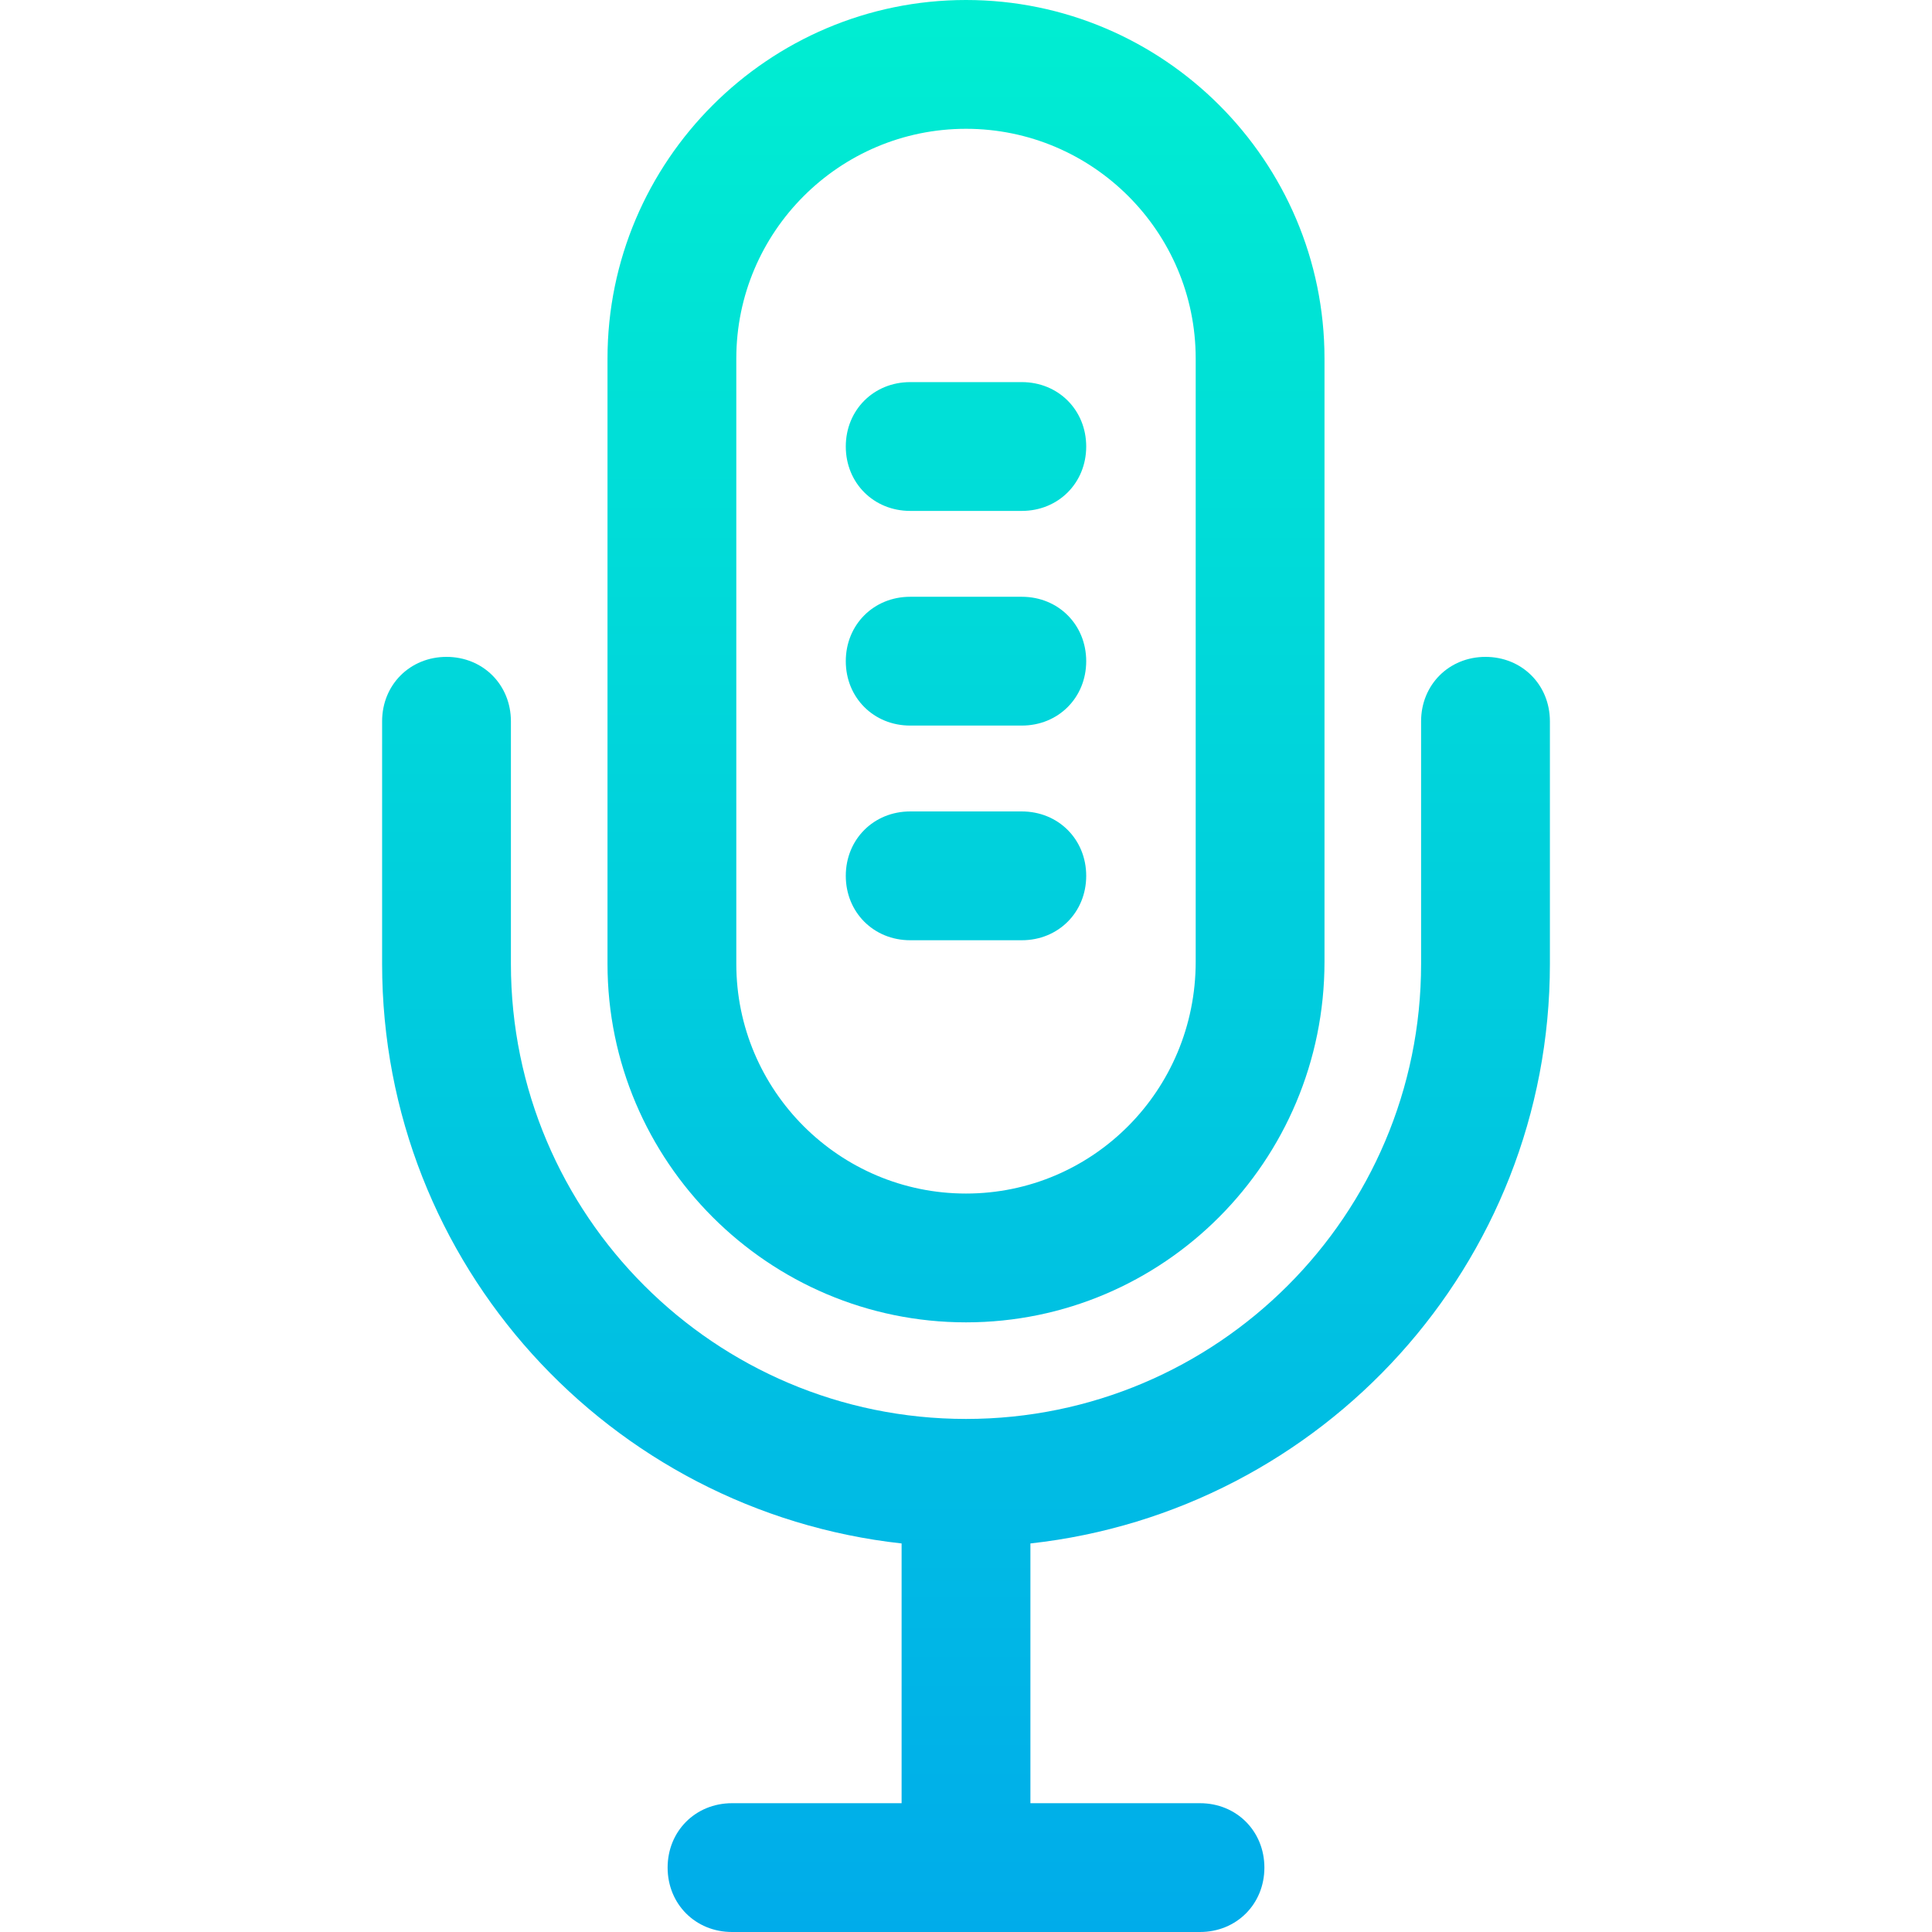 <?xml version="1.0" encoding="UTF-8"?> <!-- Generator: Adobe Illustrator 19.0.0, SVG Export Plug-In . SVG Version: 6.00 Build 0) --> <svg xmlns="http://www.w3.org/2000/svg" xmlns:xlink="http://www.w3.org/1999/xlink" id="Capa_1" x="0px" y="0px" viewBox="0 0 470.204 470.204" style="enable-background:new 0 0 470.204 470.204;" xml:space="preserve"> <g> <linearGradient id="SVGID_1_" gradientUnits="userSpaceOnUse" x1="-11.519" y1="599.247" x2="-11.519" y2="507.347" gradientTransform="matrix(5.224 0 0 -5.224 295.283 3121.615)"> <stop offset="0" style="stop-color:#00EFD1"></stop> <stop offset="1" style="stop-color:#00ACEA"></stop> </linearGradient> <path style="fill:url(#SVGID_1_);" d="M235.102,321.829c48.065,0,87.249-39.184,87.249-87.771V87.249 C322.351,39.184,283.167,0,235.102,0s-87.249,39.184-87.249,87.249V234.58C147.853,282.645,187.037,321.829,235.102,321.829z M179.2,87.249c0-30.825,25.078-55.902,55.902-55.902s55.902,25.078,55.902,55.902v146.808c0,31.347-25.078,56.424-55.902,56.424 S179.2,265.404,179.2,234.58V87.249z"></path> <linearGradient id="SVGID_2_" gradientUnits="userSpaceOnUse" x1="-11.519" y1="599.247" x2="-11.519" y2="507.347" gradientTransform="matrix(5.224 0 0 -5.224 295.283 3121.615)"> <stop offset="0" style="stop-color:#00EFD1"></stop> <stop offset="1" style="stop-color:#00ACEA"></stop> </linearGradient> <path style="fill:url(#SVGID_2_);" d="M361.535,159.869c-8.882,0-15.673,6.792-15.673,15.673v59.037 c0,61.127-49.633,110.759-110.759,110.759S124.343,295.706,124.343,234.58v-59.037c0-8.882-6.792-15.673-15.673-15.673 s-15.673,6.792-15.673,15.673v59.037c0,73.143,55.38,133.224,126.433,141.061v63.216h-41.273c-8.882,0-15.673,6.792-15.673,15.673 s6.792,15.673,15.673,15.673h113.894c8.882,0,15.673-6.792,15.673-15.673s-6.792-15.673-15.673-15.673h-41.273v-63.216 c71.053-7.837,126.433-67.918,126.433-141.061v-59.037C377.208,166.661,370.416,159.869,361.535,159.869z"></path> <linearGradient id="SVGID_3_" gradientUnits="userSpaceOnUse" x1="-11.519" y1="599.247" x2="-11.519" y2="507.347" gradientTransform="matrix(5.224 0 0 -5.224 295.283 3121.615)"> <stop offset="0" style="stop-color:#00EFD1"></stop> <stop offset="1" style="stop-color:#00ACEA"></stop> </linearGradient> <path style="fill:url(#SVGID_3_);" d="M221.518,124.343h27.167c8.882,0,15.673-6.792,15.673-15.673s-6.792-15.673-15.673-15.673 h-27.167c-8.882,0-15.673,6.792-15.673,15.673S212.637,124.343,221.518,124.343z"></path> <linearGradient id="SVGID_4_" gradientUnits="userSpaceOnUse" x1="-11.519" y1="599.247" x2="-11.519" y2="507.347" gradientTransform="matrix(5.224 0 0 -5.224 295.283 3121.615)"> <stop offset="0" style="stop-color:#00EFD1"></stop> <stop offset="1" style="stop-color:#00ACEA"></stop> </linearGradient> <path style="fill:url(#SVGID_4_);" d="M221.518,176.588h27.167c8.882,0,15.673-6.792,15.673-15.673s-6.792-15.673-15.673-15.673 h-27.167c-8.882,0-15.673,6.792-15.673,15.673S212.637,176.588,221.518,176.588z"></path> <linearGradient id="SVGID_5_" gradientUnits="userSpaceOnUse" x1="-11.519" y1="599.247" x2="-11.519" y2="507.347" gradientTransform="matrix(5.224 0 0 -5.224 295.283 3121.615)"> <stop offset="0" style="stop-color:#00EFD1"></stop> <stop offset="1" style="stop-color:#00ACEA"></stop> </linearGradient> <path style="fill:url(#SVGID_5_);" d="M221.518,228.833h27.167c8.882,0,15.673-6.792,15.673-15.673s-6.792-15.673-15.673-15.673 h-27.167c-8.882,0-15.673,6.792-15.673,15.673S212.637,228.833,221.518,228.833z"></path> </g> <g> </g> <g> </g> <g> </g> <g> </g> <g> </g> <g> </g> <g> </g> <g> </g> <g> </g> <g> </g> <g> </g> <g> </g> <g> </g> <g> </g> <g> </g> </svg> 
